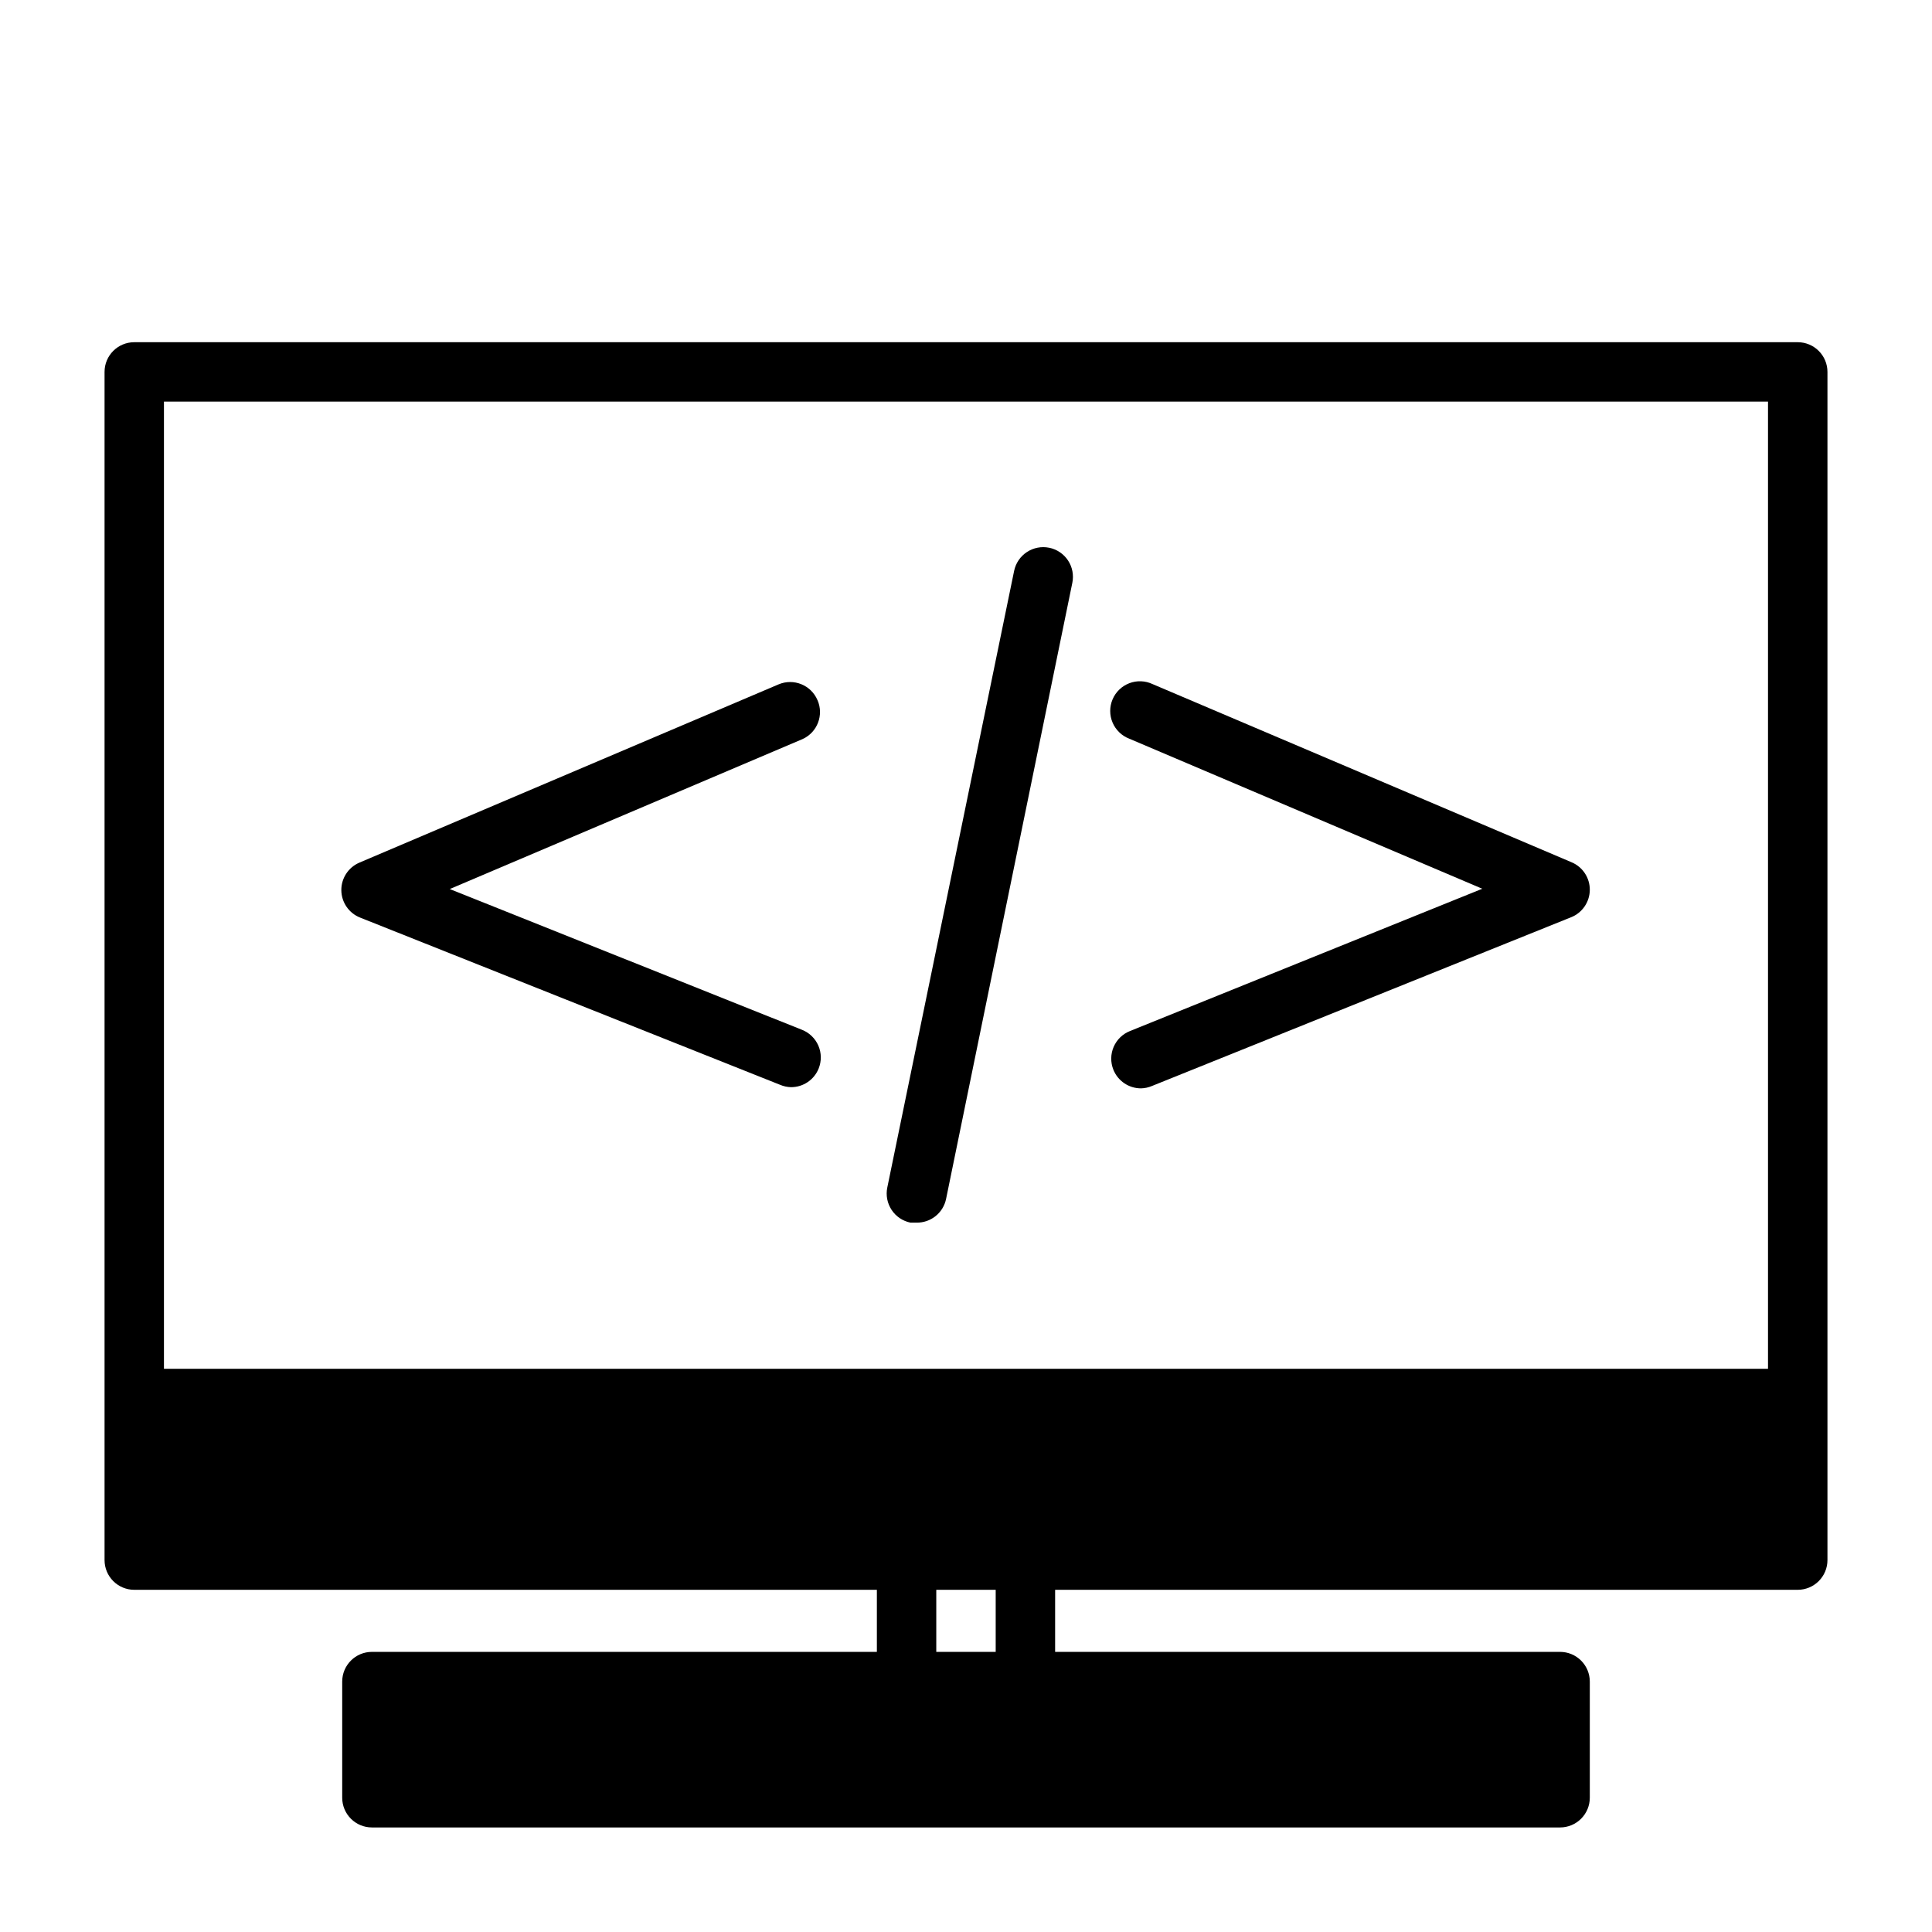 <?xml version="1.0" encoding="UTF-8"?>
<!-- Uploaded to: ICON Repo, www.svgrepo.com, Generator: ICON Repo Mixer Tools -->
<svg fill="#000000" width="800px" height="800px" version="1.1" viewBox="144 144 512 512" xmlns="http://www.w3.org/2000/svg">
 <g>
  <path d="m620.41 234.69h-440.83c-4.348 0-7.871 3.523-7.871 7.871v314.88c0 2.09 0.828 4.09 2.305 5.566 1.477 1.477 3.477 2.309 5.566 2.309h196.8v16.453l-133.82-0.004c-4.348 0-7.871 3.527-7.871 7.875v30.777c0 2.09 0.828 4.09 2.305 5.566 1.477 1.477 3.477 2.309 5.566 2.309h314.88c2.09 0 4.09-0.832 5.566-2.309 1.477-1.477 2.309-3.477 2.309-5.566v-30.777c0-2.09-0.832-4.09-2.309-5.566-1.477-1.477-3.477-2.309-5.566-2.309h-133.82v-16.449h196.8c2.09 0 4.09-0.832 5.566-2.309 1.477-1.477 2.309-3.477 2.309-5.566v-314.88c0-2.09-0.832-4.09-2.309-5.566-1.477-1.477-3.477-2.305-5.566-2.305zm-432.96 15.742h425.09v256.31h-425.09zm220.42 331.33h-15.746v-16.449h15.746z"/>
  <path d="m360.64 329.54c-1.695-3.996-6.312-5.863-10.312-4.172l-111.07 47.23v0.004c-2.934 1.242-4.828 4.133-4.801 7.32 0.031 3.195 1.988 6.059 4.961 7.242l111.31 44.32c0.922 0.391 1.91 0.605 2.914 0.629 3.227 0.004 6.125-1.965 7.32-4.961 0.773-1.941 0.746-4.109-0.082-6.031-0.828-1.918-2.383-3.43-4.324-4.203l-93.363-37.312 93.52-39.754c3.906-1.785 5.656-6.375 3.934-10.312z"/>
  <path d="m560.51 372.52-111.07-47.23c-1.938-0.91-4.16-0.996-6.16-0.23s-3.602 2.309-4.438 4.281c-0.836 1.973-0.832 4.195 0.008 6.164 0.844 1.969 2.449 3.512 4.449 4.269l93.52 39.754-93.359 37.707c-1.945 0.77-3.5 2.281-4.328 4.203-0.828 1.918-0.855 4.09-0.082 6.031 1.195 2.996 4.098 4.961 7.32 4.957 1.004-0.02 1.992-0.234 2.914-0.629l111.07-44.715v0.004c2.969-1.184 4.93-4.047 4.961-7.242 0.027-3.188-1.867-6.078-4.805-7.324z"/>
  <path d="m422.04 289.16c-2.047-0.418-4.172-0.004-5.914 1.145-1.742 1.152-2.957 2.949-3.375 4.996l-33.613 163.42c-0.418 2.047-0.004 4.176 1.148 5.918 1.148 1.742 2.945 2.953 4.992 3.371h1.574c3.801 0.078 7.113-2.57 7.871-6.297l33.457-163.27c0.418-2.047 0.008-4.176-1.145-5.918s-2.949-2.953-4.996-3.371z"/>
 </g>
</svg>
